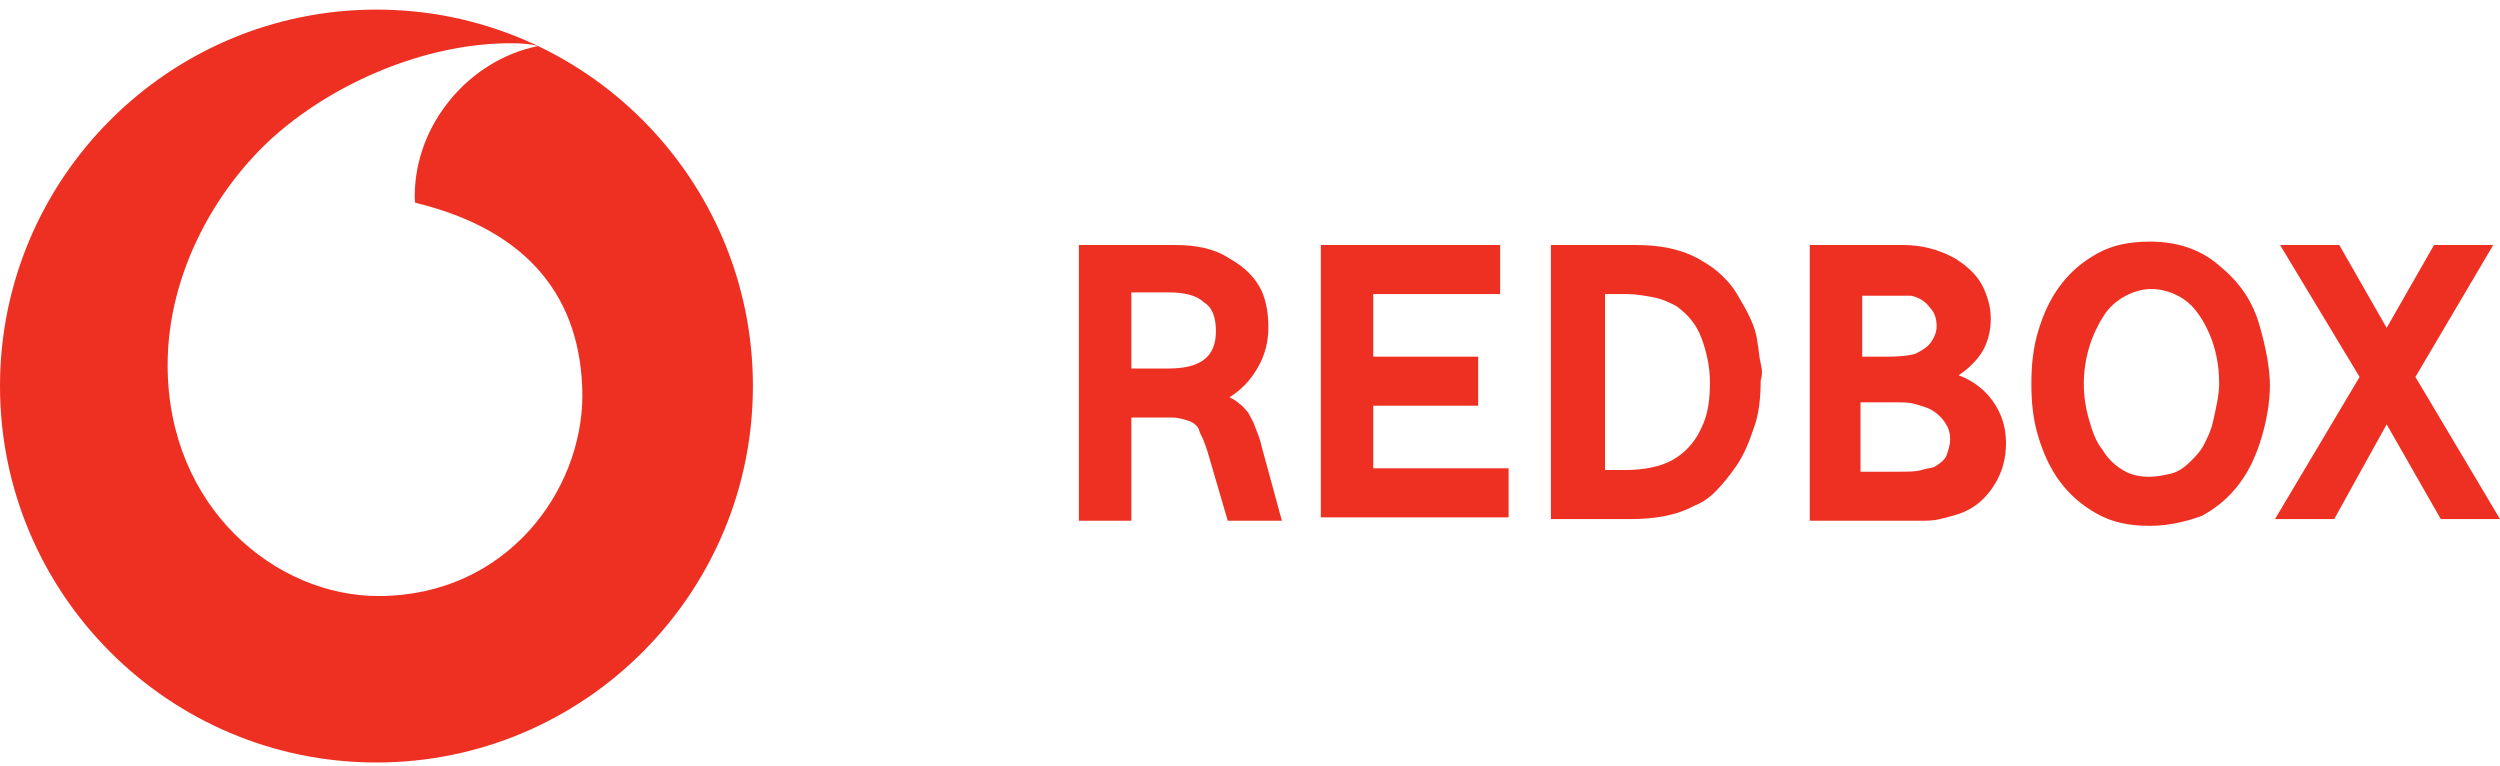 <svg width="160" height="49" viewBox="0 0 160 49" fill="none" xmlns="http://www.w3.org/2000/svg">
<path d="M69.049 33.221V15.68H75.22C76.52 15.68 77.711 15.897 78.685 16.546C79.66 17.088 80.309 17.737 80.742 18.604C81.067 19.361 81.175 20.119 81.175 20.985C81.175 21.852 80.959 22.718 80.526 23.476C80.093 24.234 79.551 24.884 78.685 25.425C78.902 25.533 79.118 25.641 79.335 25.858C79.551 25.966 79.66 26.183 79.876 26.399C79.984 26.616 80.201 26.941 80.309 27.265C80.418 27.59 80.634 28.023 80.742 28.565L82.042 33.329H78.577L77.278 28.89C77.169 28.565 77.061 28.24 76.953 28.023C76.844 27.807 76.736 27.59 76.736 27.482C76.628 27.265 76.411 27.049 76.087 26.941C75.762 26.832 75.437 26.724 75.004 26.724H72.405V33.329H69.049V33.221ZM72.405 23.584H74.787C76.844 23.584 77.819 22.826 77.819 21.202C77.819 20.336 77.603 19.686 77.061 19.361C76.628 18.928 75.87 18.712 74.787 18.712H72.405V23.584Z" fill="#EE3023"/>
<path d="M84.532 33.221V15.68H96.009V18.82H87.889V22.826H94.602V25.966H87.889V29.972H96.551V33.112H84.532V33.221Z" fill="#EE3023"/>
<path d="M99.258 33.221V15.68H104.238C104.888 15.68 105.538 15.68 106.295 15.788C107.053 15.897 107.811 16.113 108.461 16.438C109.544 16.979 110.518 17.737 111.168 18.82C111.818 19.903 112.359 20.877 112.467 21.852C112.575 22.393 112.575 22.826 112.684 23.259C112.792 23.692 112.792 24.017 112.684 24.342C112.684 25.425 112.575 26.508 112.251 27.374C111.926 28.348 111.601 29.106 111.168 29.756C110.735 30.405 110.193 31.055 109.76 31.488C109.327 31.921 108.786 32.246 108.461 32.355C107.27 33.004 105.862 33.221 104.347 33.221H99.258ZM102.614 30.081H104.022C105.213 30.081 106.295 29.864 107.053 29.431C107.811 28.998 108.461 28.348 108.894 27.374C109.327 26.508 109.435 25.533 109.435 24.45C109.435 23.476 109.219 22.501 108.894 21.635C108.569 20.769 108.028 20.119 107.27 19.578C106.837 19.361 106.404 19.145 105.862 19.037C105.321 18.928 104.671 18.82 104.13 18.82H102.722V30.081H102.614Z" fill="#EE3023"/>
<path d="M115.824 33.221V15.68H121.779C123.078 15.68 124.161 16.005 125.135 16.546C126.002 17.088 126.651 17.737 126.976 18.495C127.301 19.253 127.409 19.794 127.409 20.444C127.409 21.202 127.193 21.96 126.868 22.501C126.543 23.043 126.001 23.584 125.352 24.017C126.218 24.342 126.976 24.884 127.517 25.641C128.059 26.399 128.384 27.265 128.384 28.348C128.384 29.323 128.167 30.189 127.626 31.055C127.084 31.921 126.326 32.571 125.352 32.896C125.027 33.004 124.594 33.112 124.161 33.221C123.728 33.329 123.295 33.329 122.862 33.329H115.824V33.221ZM119.18 22.826H120.804C121.779 22.826 122.428 22.718 122.645 22.61C123.078 22.393 123.403 22.177 123.619 21.852C123.836 21.527 123.944 21.202 123.944 20.877C123.944 20.444 123.836 20.011 123.511 19.686C123.295 19.361 122.862 19.037 122.32 18.928C122.32 18.928 122.212 18.928 122.104 18.928C121.995 18.928 121.779 18.928 121.67 18.928C121.454 18.928 121.346 18.928 121.129 18.928C120.913 18.928 120.804 18.928 120.588 18.928H119.18V22.826ZM119.18 30.189H121.562C122.104 30.189 122.645 30.189 122.97 30.081C123.295 29.972 123.619 29.972 123.836 29.864C124.161 29.648 124.486 29.431 124.594 29.106C124.702 28.781 124.81 28.457 124.81 28.132C124.81 27.699 124.702 27.374 124.486 27.049C124.269 26.724 123.944 26.399 123.511 26.183C123.295 26.075 122.97 25.966 122.537 25.858C122.212 25.75 121.779 25.75 121.454 25.75H119.072V30.189H119.18Z" fill="#EE3023"/>
<path d="M137.587 33.654C136.288 33.654 135.205 33.437 134.231 32.896C133.256 32.355 132.498 31.705 131.848 30.839C131.199 29.972 130.766 28.998 130.441 27.915C130.116 26.832 130.008 25.75 130.008 24.559C130.008 23.368 130.116 22.285 130.441 21.202C130.766 20.119 131.199 19.145 131.848 18.279C132.498 17.412 133.256 16.763 134.231 16.221C135.205 15.68 136.288 15.463 137.587 15.463C139.428 15.463 140.944 16.005 142.135 17.088C143.434 18.17 144.192 19.361 144.625 20.877C145.058 22.393 145.275 23.692 145.275 24.667C145.275 25.75 145.058 26.941 144.733 28.023C144.408 29.106 143.975 30.081 143.326 30.947C142.676 31.813 141.918 32.463 140.944 33.004C140.077 33.329 138.886 33.654 137.587 33.654ZM137.587 30.514C138.02 30.514 138.562 30.405 138.995 30.297C139.428 30.189 139.861 29.864 140.186 29.539C140.511 29.215 140.835 28.89 141.052 28.456C141.268 28.023 141.485 27.59 141.593 27.157C141.81 26.183 142.026 25.317 142.026 24.559C142.026 23.368 141.81 22.285 141.377 21.31C140.944 20.336 140.402 19.578 139.753 19.145C139.103 18.712 138.345 18.495 137.695 18.495C137.046 18.495 136.396 18.712 135.855 19.037C135.313 19.361 134.88 19.794 134.555 20.336C134.231 20.877 133.906 21.527 133.689 22.285C133.473 23.043 133.364 23.801 133.364 24.559C133.364 25.317 133.473 26.075 133.689 26.832C133.906 27.59 134.122 28.24 134.555 28.781C134.88 29.323 135.313 29.756 135.855 30.081C136.396 30.405 136.937 30.514 137.587 30.514Z" fill="#EE3023"/>
<path d="M145.599 33.221L151.013 24.125L145.924 15.68H149.714L152.746 20.985L155.777 15.68H159.567L154.586 24.125L160 33.221H156.21L152.746 27.157L149.389 33.221H145.599Z" fill="#EE3023"/>
<path d="M24.093 0.614C10.803 0.614 0 11.417 0 24.707C0 37.997 10.803 48.8 24.093 48.8C37.383 48.8 48.186 37.997 48.186 24.707C48.186 11.417 37.383 0.614 24.093 0.614ZM24.278 38.146C17.671 38.183 10.766 32.503 10.729 23.445C10.691 17.431 13.958 11.677 18.079 8.262C22.125 4.921 27.657 2.768 32.668 2.768C33.299 2.768 34.005 2.805 34.413 2.953C30.032 3.844 26.543 7.928 26.543 12.568C26.543 12.716 26.543 12.902 26.58 12.976C33.93 14.758 37.234 19.176 37.272 25.301C37.272 31.389 32.446 38.109 24.278 38.146Z" fill="#EE3023"/>
</svg>
